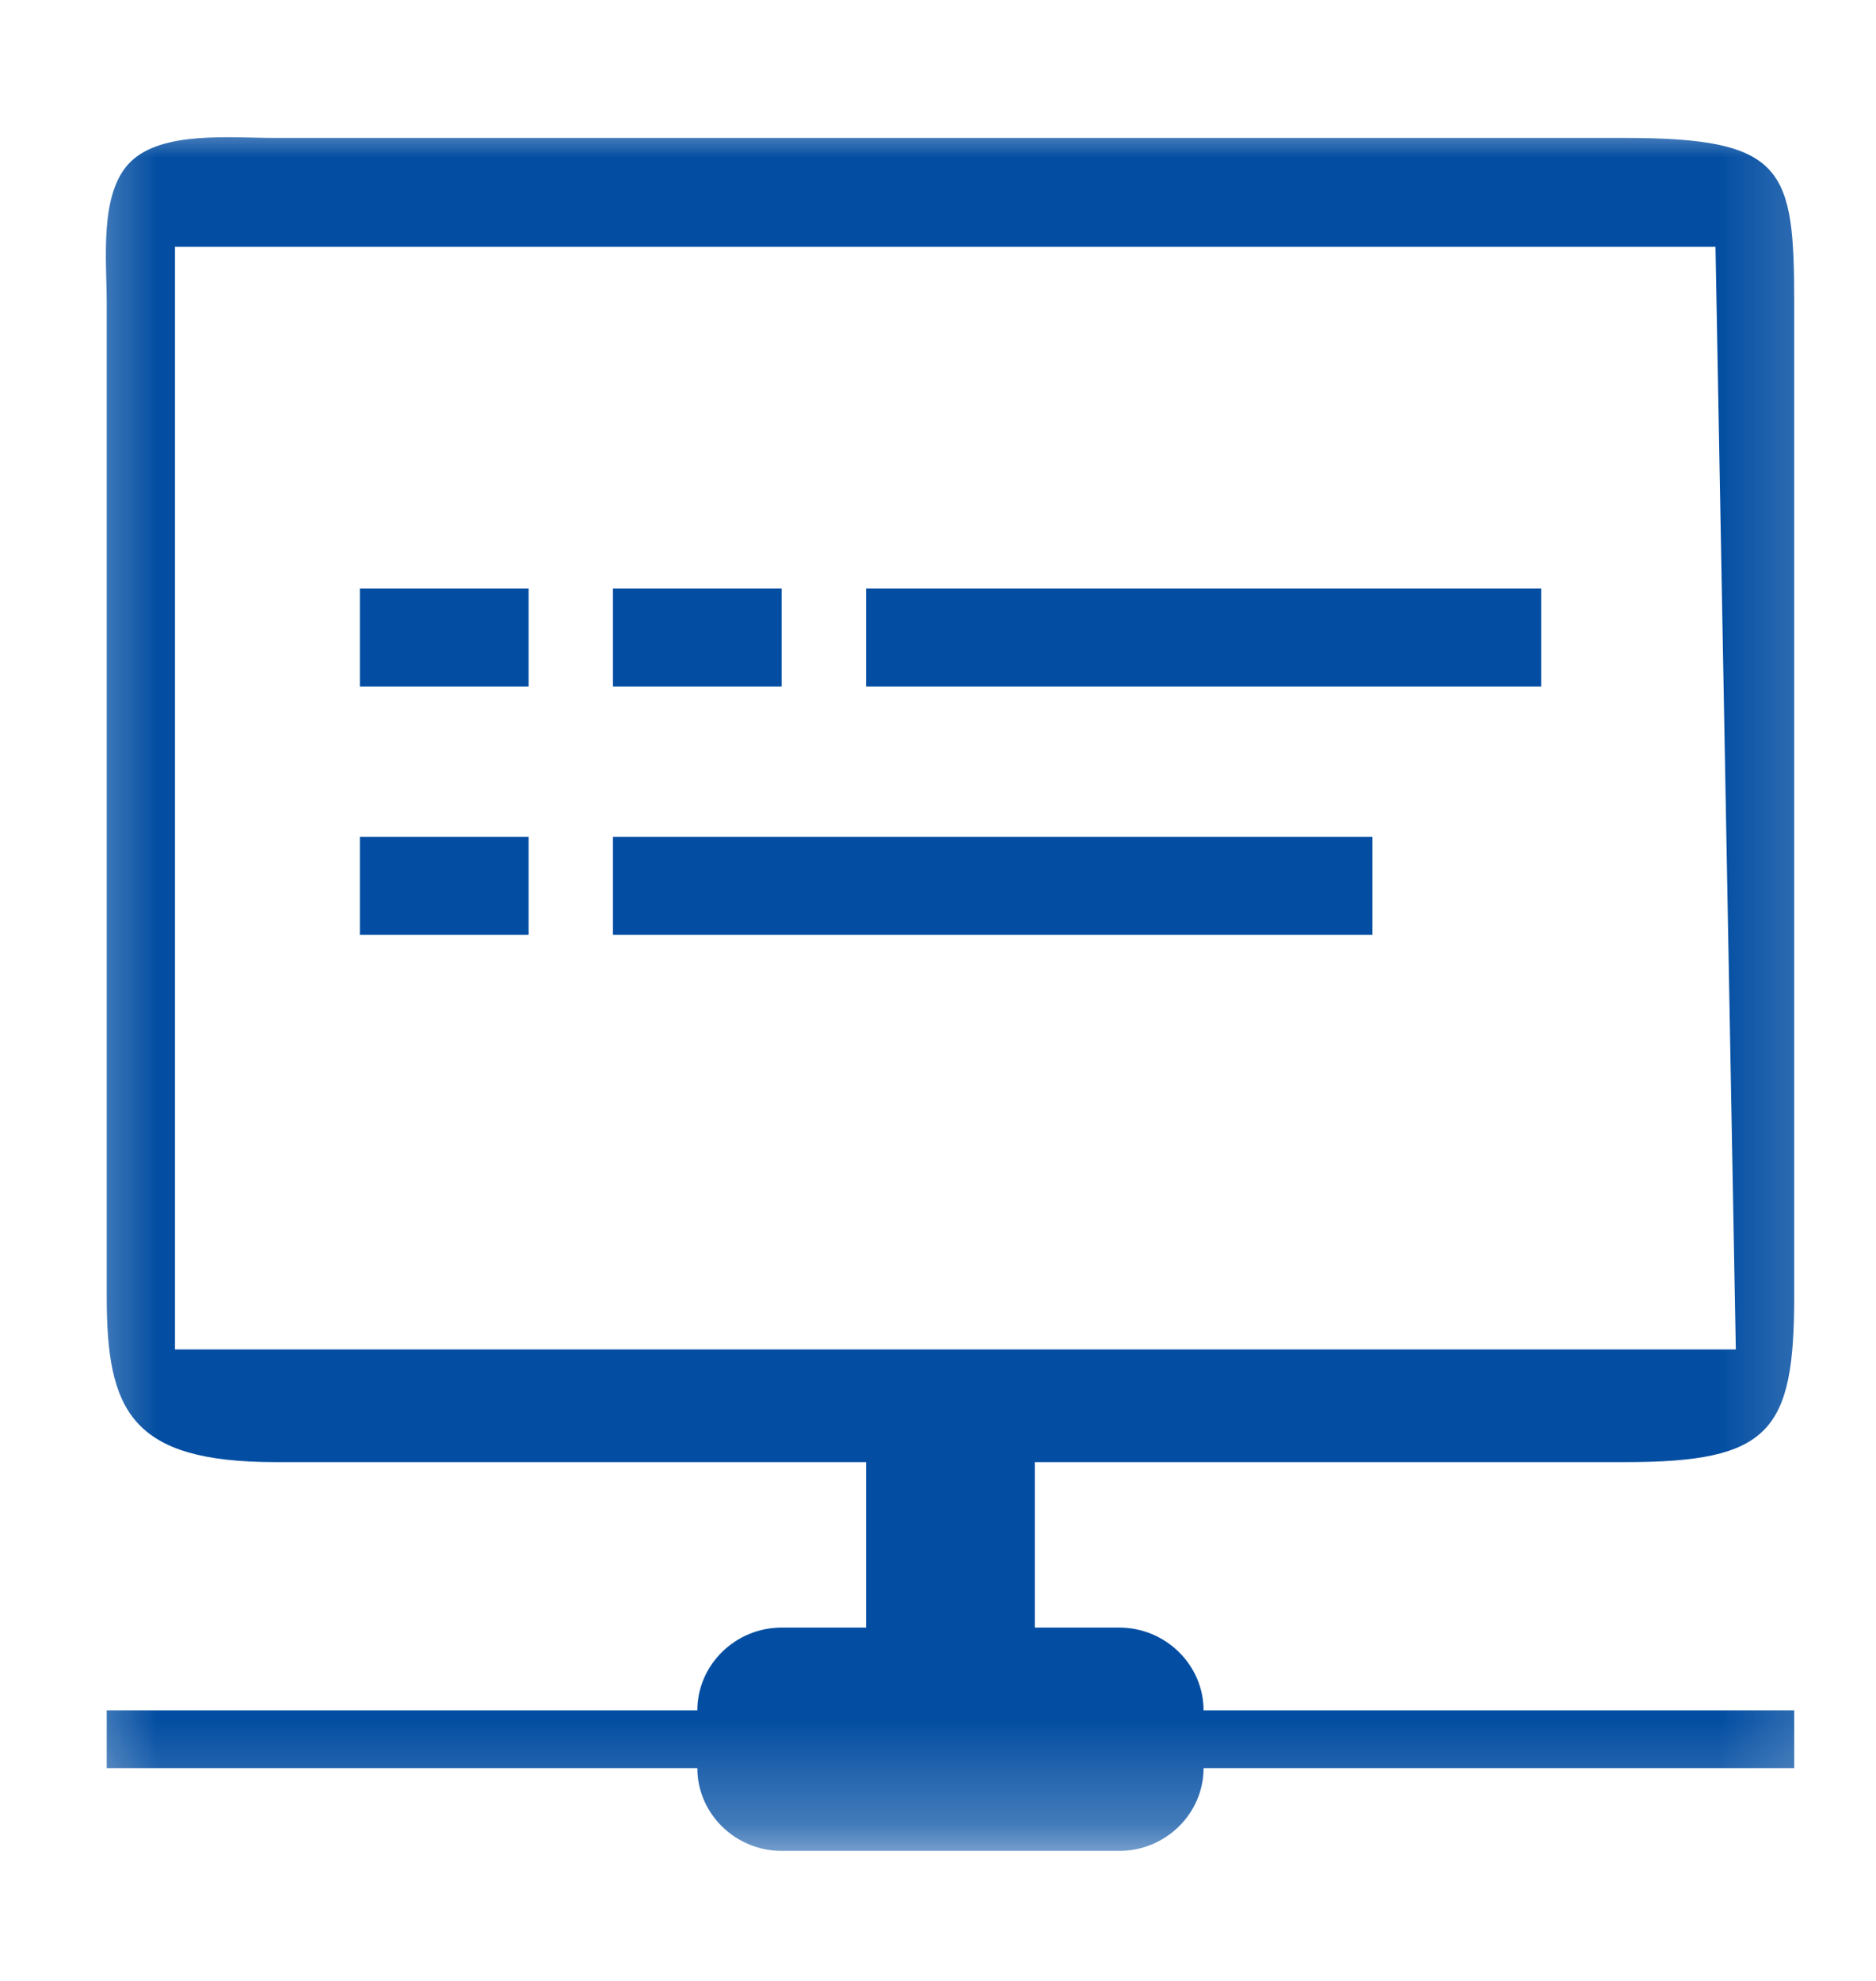 <svg width="18" height="19" viewBox="0 0 18 19" fill="none" xmlns="http://www.w3.org/2000/svg">
<mask id="mask0_2811_26081" style="mask-type:luminance" maskUnits="userSpaceOnUse" x="0" y="0" width="18" height="18">
<path d="M17.773 0.715H0.465V17.742H17.773V0.715Z" fill="white"/>
</mask>
<g mask="url(#mask0_2811_26081)">
<mask id="mask1_2811_26081" style="mask-type:luminance" maskUnits="userSpaceOnUse" x="-1" y="0" width="20" height="20">
<path d="M18.834 0.715H-0.596V19.765H18.834V0.715Z" fill="white"/>
</mask>
<g mask="url(#mask1_2811_26081)">
<path d="M13.168 8.967H5.881V8.026H13.168V8.967ZM5.072 8.026H3.453V8.967H5.072V8.026ZM5.072 5.644H3.453V6.585H5.072V5.644ZM7.5 5.644H5.881V6.585H7.5V5.644ZM9.929 14.024V15.611H10.739C11.184 15.611 11.548 15.969 11.548 16.405H17.215V16.959H11.548C11.548 17.395 11.184 17.753 10.739 17.753H7.5C7.055 17.753 6.691 17.395 6.691 16.959H1.024V16.405H6.691C6.691 15.969 7.055 15.611 7.5 15.611H8.31V14.024H2.643C1.253 14.024 1.024 13.53 1.024 12.436V2.911C1.024 2.49 0.949 1.849 1.253 1.552C1.556 1.254 2.214 1.323 2.643 1.323H15.596C17.13 1.323 17.215 1.622 17.215 2.911V12.436C17.215 13.73 16.983 14.024 15.596 14.024H9.929ZM16.655 12.943L16.46 2.367H1.679V12.943H16.655ZM8.31 6.585H14.787V5.644H8.31V6.585Z" fill="#034EA2"/>
</g>
</g>
</svg>
